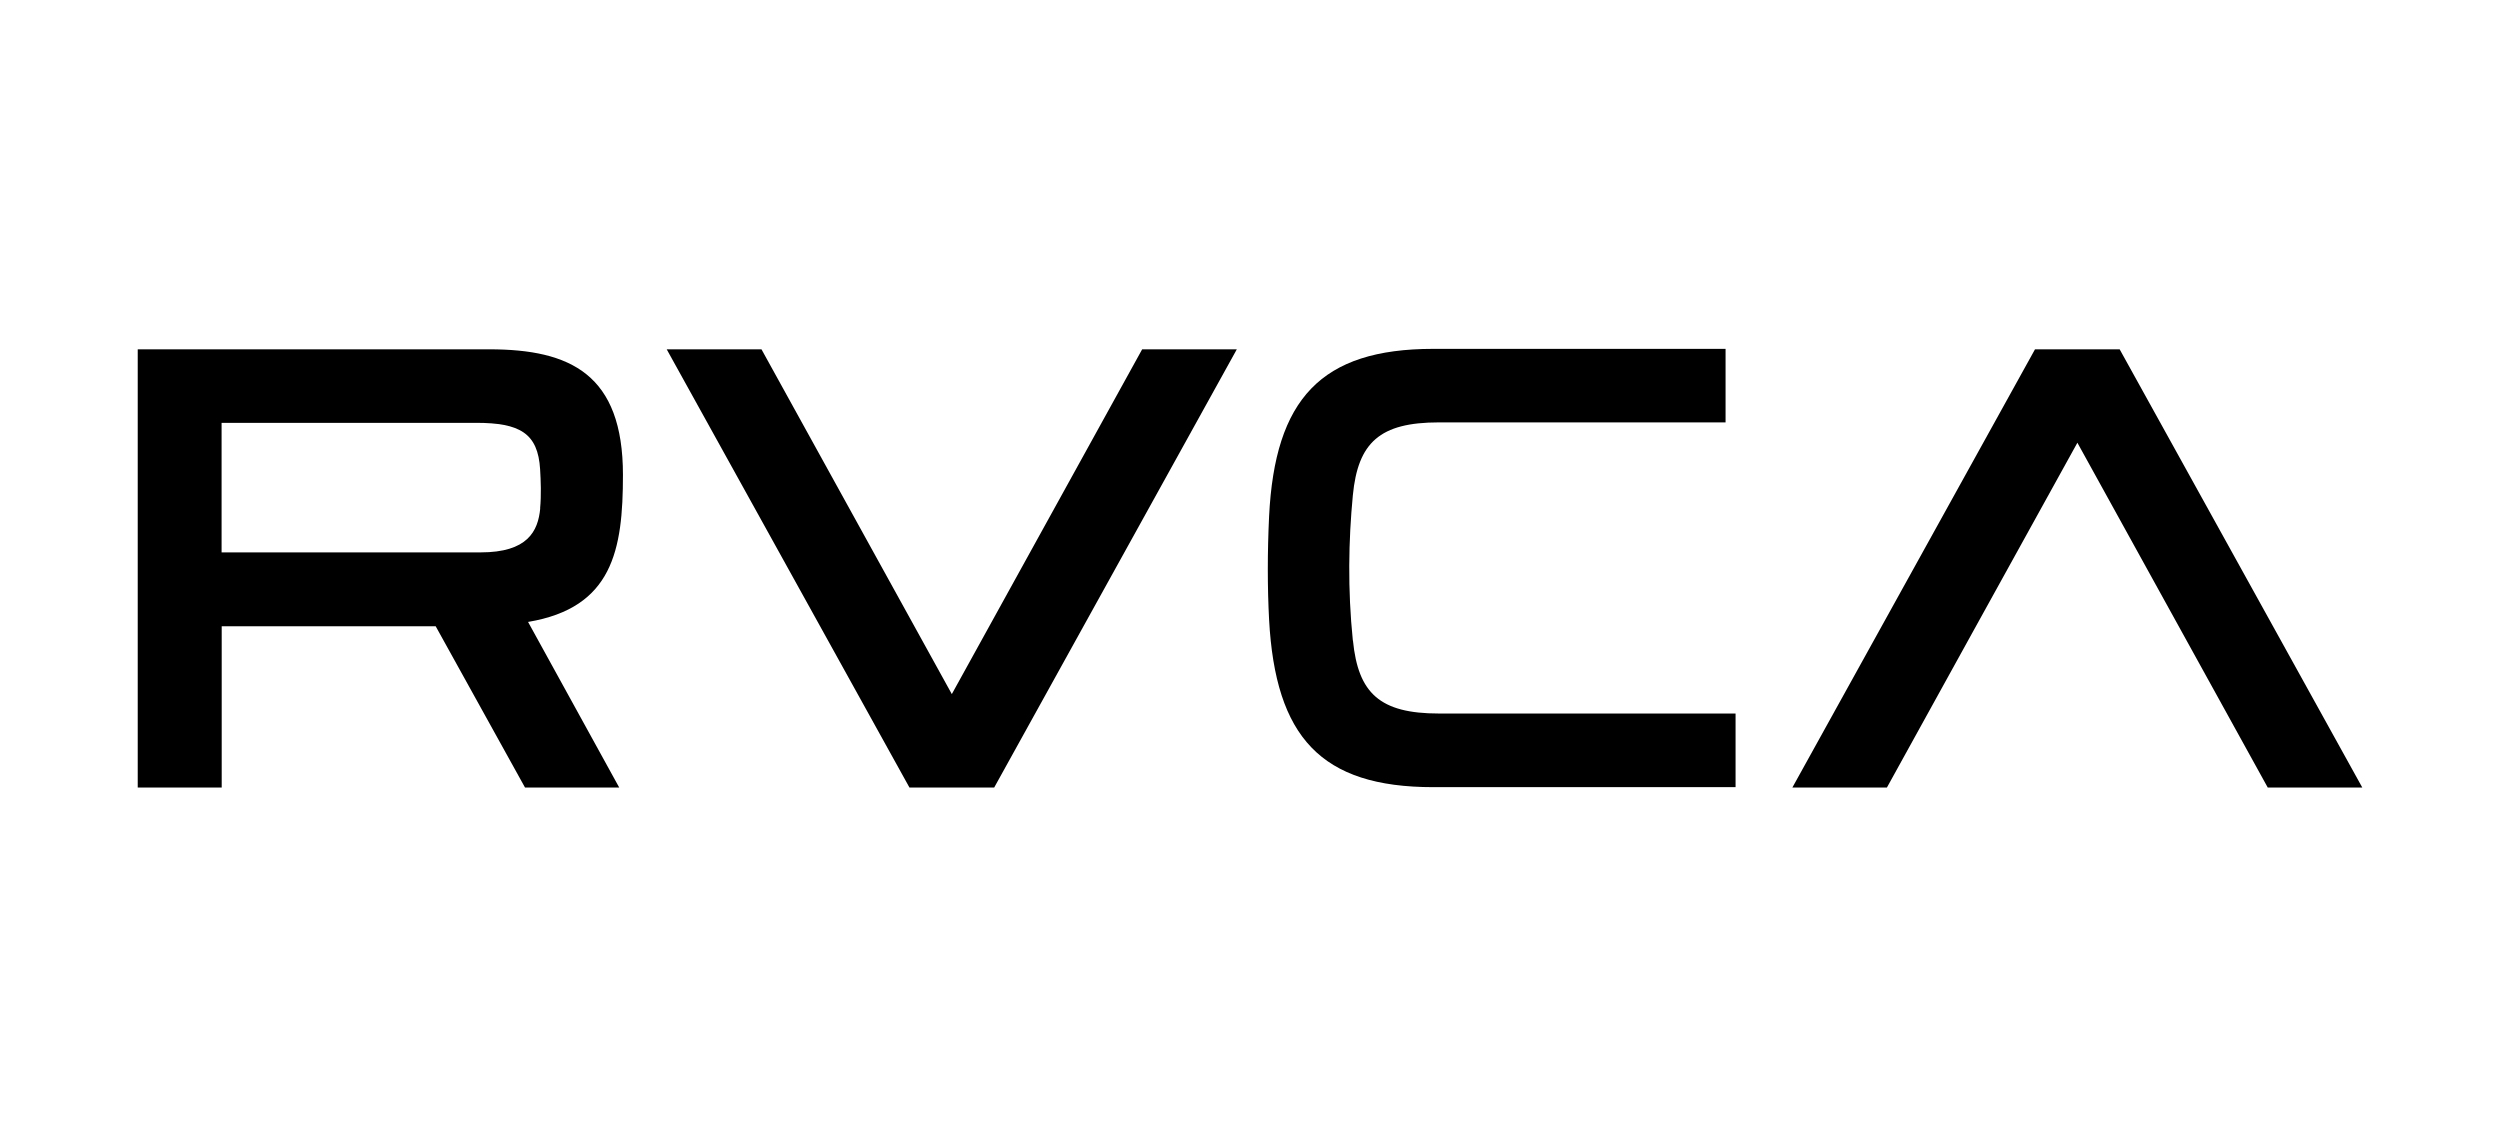 <svg viewBox="0 0 220 100" xmlns="http://www.w3.org/2000/svg" id="Layer_1"><defs><style>.cls-1{fill:#000;stroke-width:0px;}</style></defs><path d="M100.51,30.74s-14.83,26.85-16.75,30.34c-1.92-3.49-16.75-30.34-16.75-30.34h-8.34l21.36,38.56h7.46l21.35-38.56h-8.34Z" class="cls-1"></path><path d="M186.53,30.74h-7.45l-21.35,38.56h8.32s14.83-26.87,16.76-30.34c1.92,3.48,16.75,30.34,16.75,30.34h8.32l-21.35-38.56Z" class="cls-1"></path><path d="M54.82,41.8c0-8.86-4.62-11.06-11.76-11.06H12.12v38.56h7.39v-14.19h18.83c.65,1.18,7.86,14.19,7.86,14.19h8.29s-5.1-9.27-8.02-14.57c7.45-1.25,8.35-6.34,8.35-12.94M47.54,44.74c-.19,2.02-1.12,3.87-5.24,3.87h-22.8v-11.4h22.41c3.83,0,5.43.91,5.62,4.09.06,1.02.11,2.25,0,3.44" class="cls-1"></path><path d="M119.05,56.36c-.46-4.51-.38-8.79,0-12.77.45-4.65,2.37-6.42,7.57-6.42h25.23v-6.47h-25.73c-9.88,0-13.93,4.42-14.44,14.74-.15,3.14-.15,6.25,0,9.09.56,10.33,4.56,14.74,14.44,14.74h26.61v-6.48h-26.1c-5.2,0-7.11-1.78-7.57-6.42" class="cls-1"></path></svg>